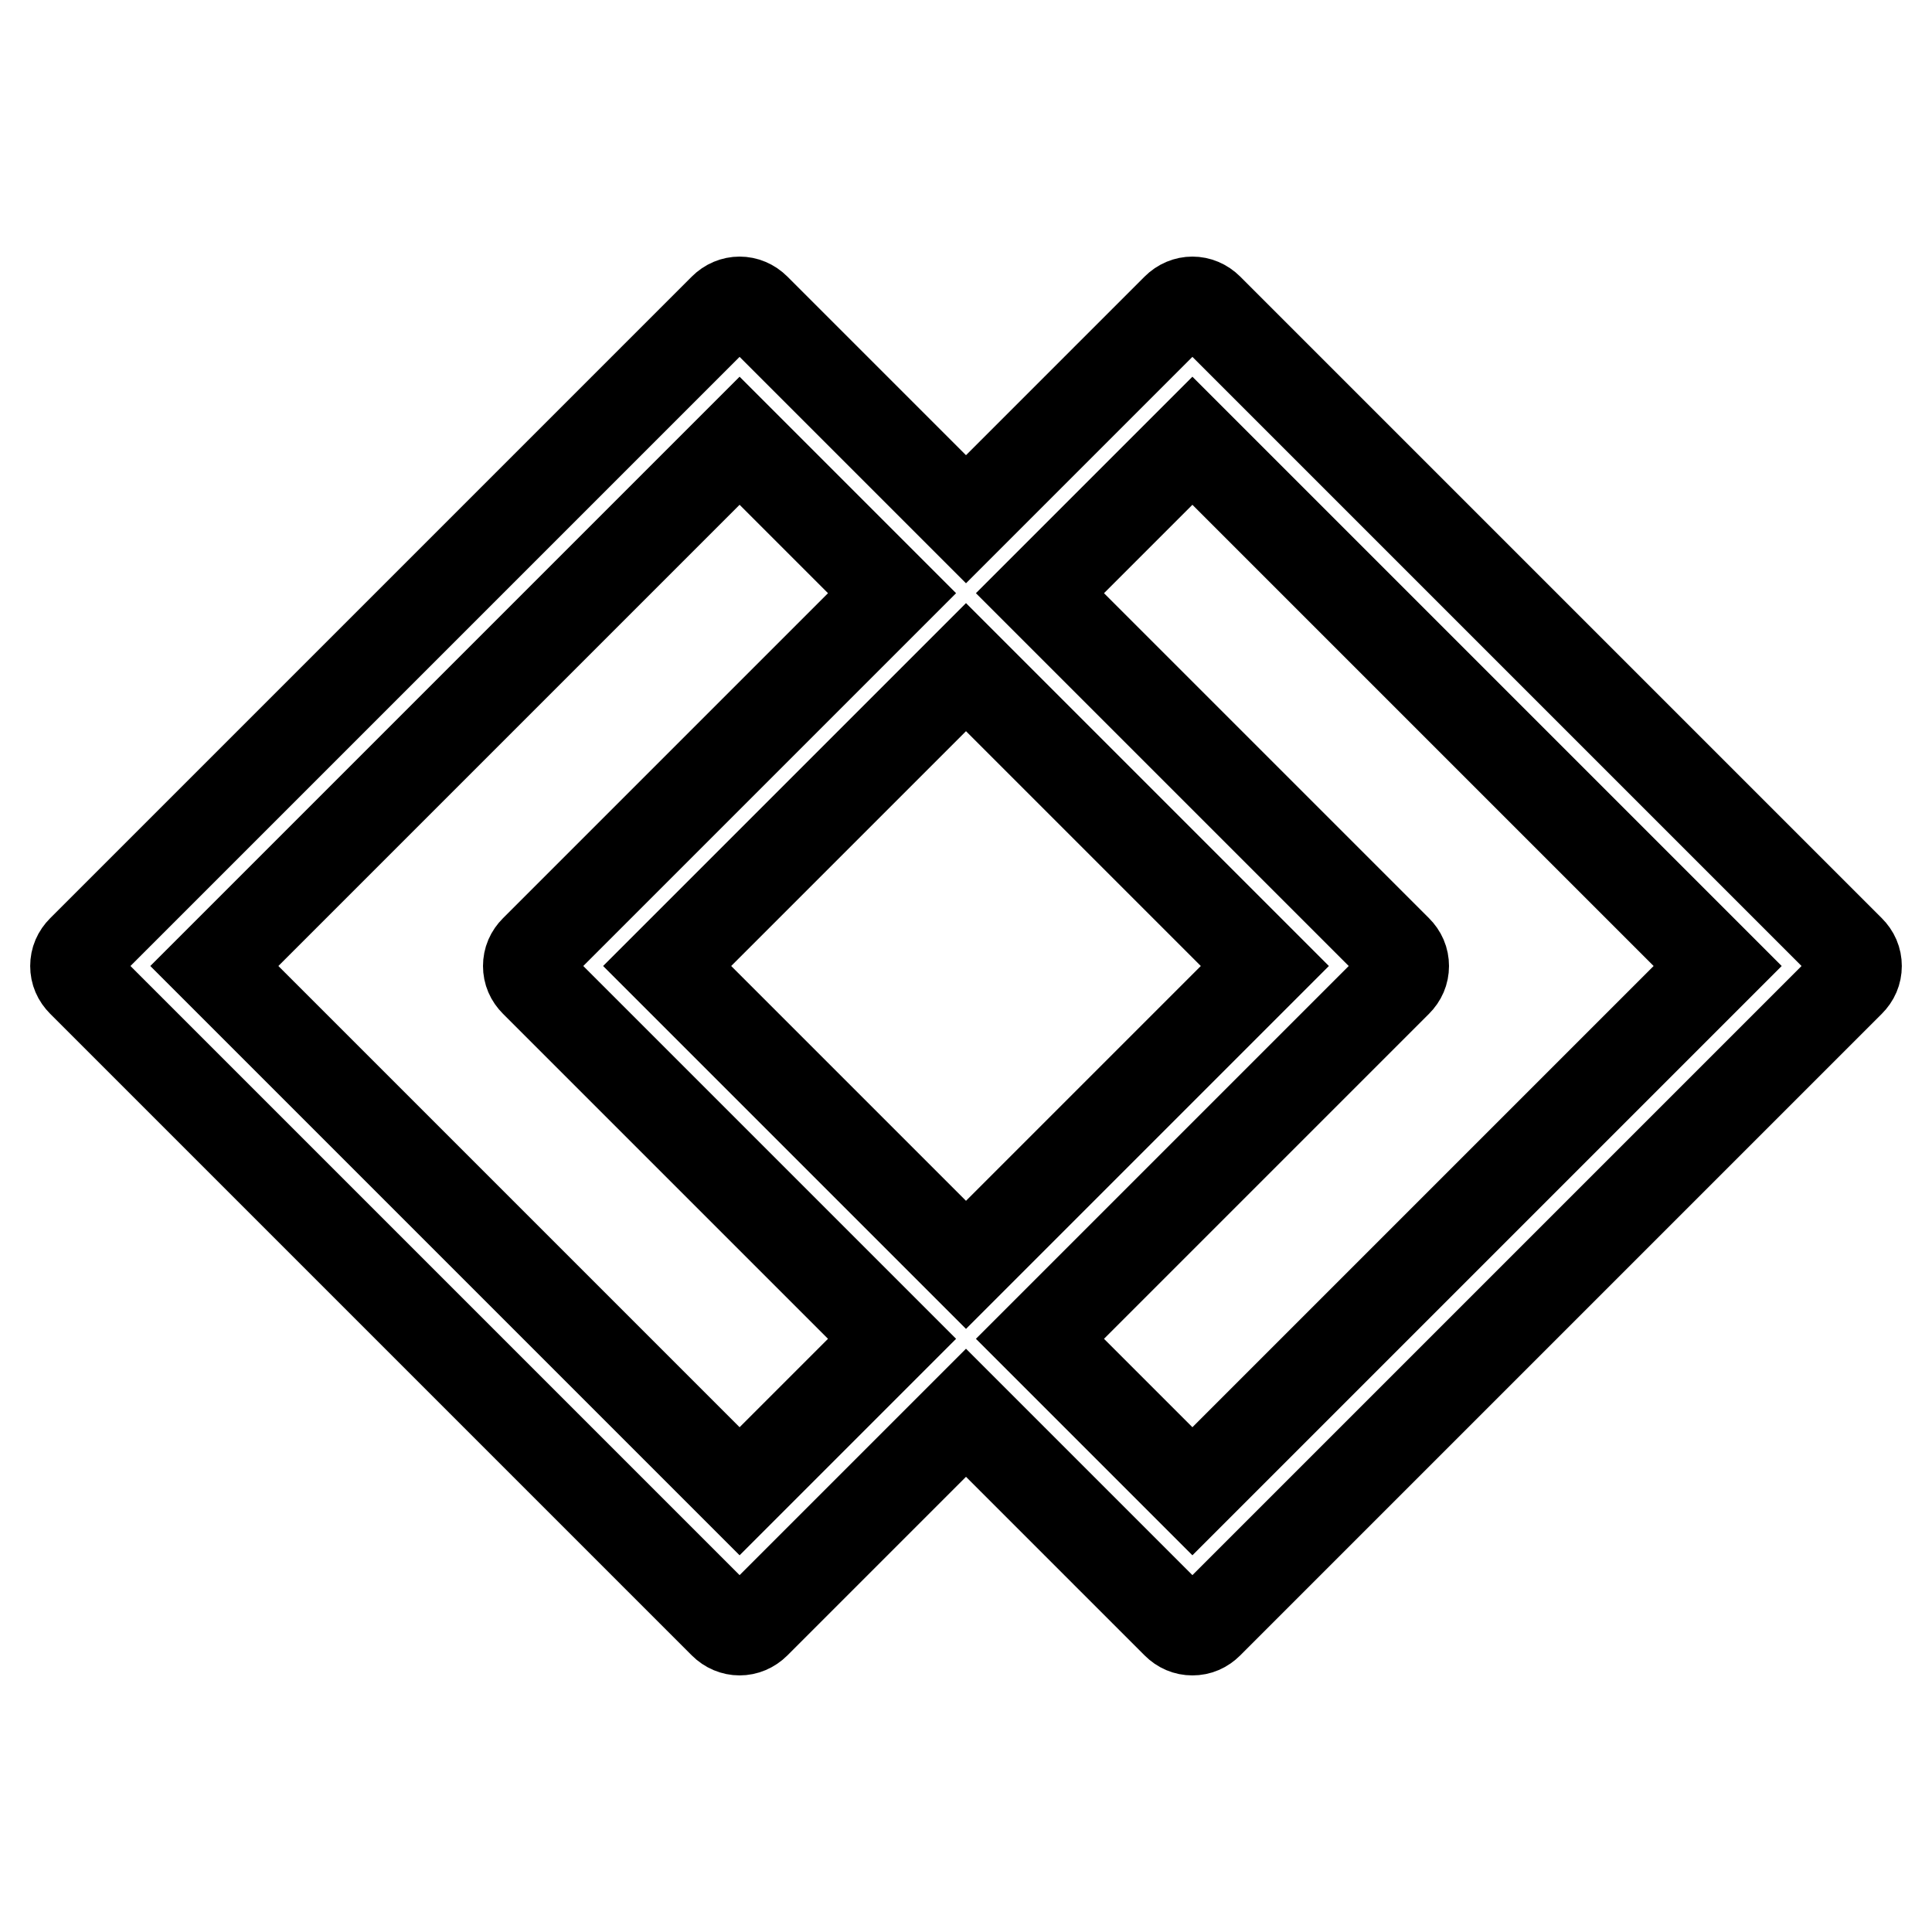 <?xml version="1.0" encoding="utf-8"?>
<!-- Svg Vector Icons : http://www.onlinewebfonts.com/icon -->
<!DOCTYPE svg PUBLIC "-//W3C//DTD SVG 1.1//EN" "http://www.w3.org/Graphics/SVG/1.1/DTD/svg11.dtd">
<svg version="1.1" xmlns="http://www.w3.org/2000/svg" xmlns:xlink="http://www.w3.org/1999/xlink" x="0px" y="0px" viewBox="0 0 256 256" enable-background="new 0 0 256 256" xml:space="preserve">
<g><g><path stroke-width="12" fill-opacity="0" stroke="#000000"  d="M245.1,125.9l-85-85c-1.2-1.2-3-1.2-4.2,0L128,68.8l-27.9-27.9c-1.2-1.2-3-1.2-4.2,0l-85,85c-0.6,0.6-0.9,1.3-0.9,2.1c0,0.8,0.3,1.5,0.9,2.1l85,85c1.2,1.2,3,1.2,4.2,0l27.9-27.9l27.9,27.9c0.6,0.6,1.3,0.9,2.1,0.9c0.8,0,1.5-0.3,2.1-0.9l85-85c0.6-0.6,0.9-1.3,0.9-2.1C246,127.2,245.7,126.5,245.1,125.9z M98,197.6L28.4,128L98,58.4l20.2,20.2l-47.3,47.3c-0.6,0.6-0.9,1.3-0.9,2.1c0,0.8,0.3,1.5,0.9,2.1l47.3,47.3L98,197.6z M167.6,128L128,167.6L88.4,128L128,88.4L167.6,128z M185.1,130.1c0.6-0.6,0.9-1.3,0.9-2.1c0-0.8-0.3-1.5-0.9-2.1l-47.3-47.3L158,58.4l69.6,69.6L158,197.6l-20.2-20.2L185.1,130.1z"/></g></g>
</svg>